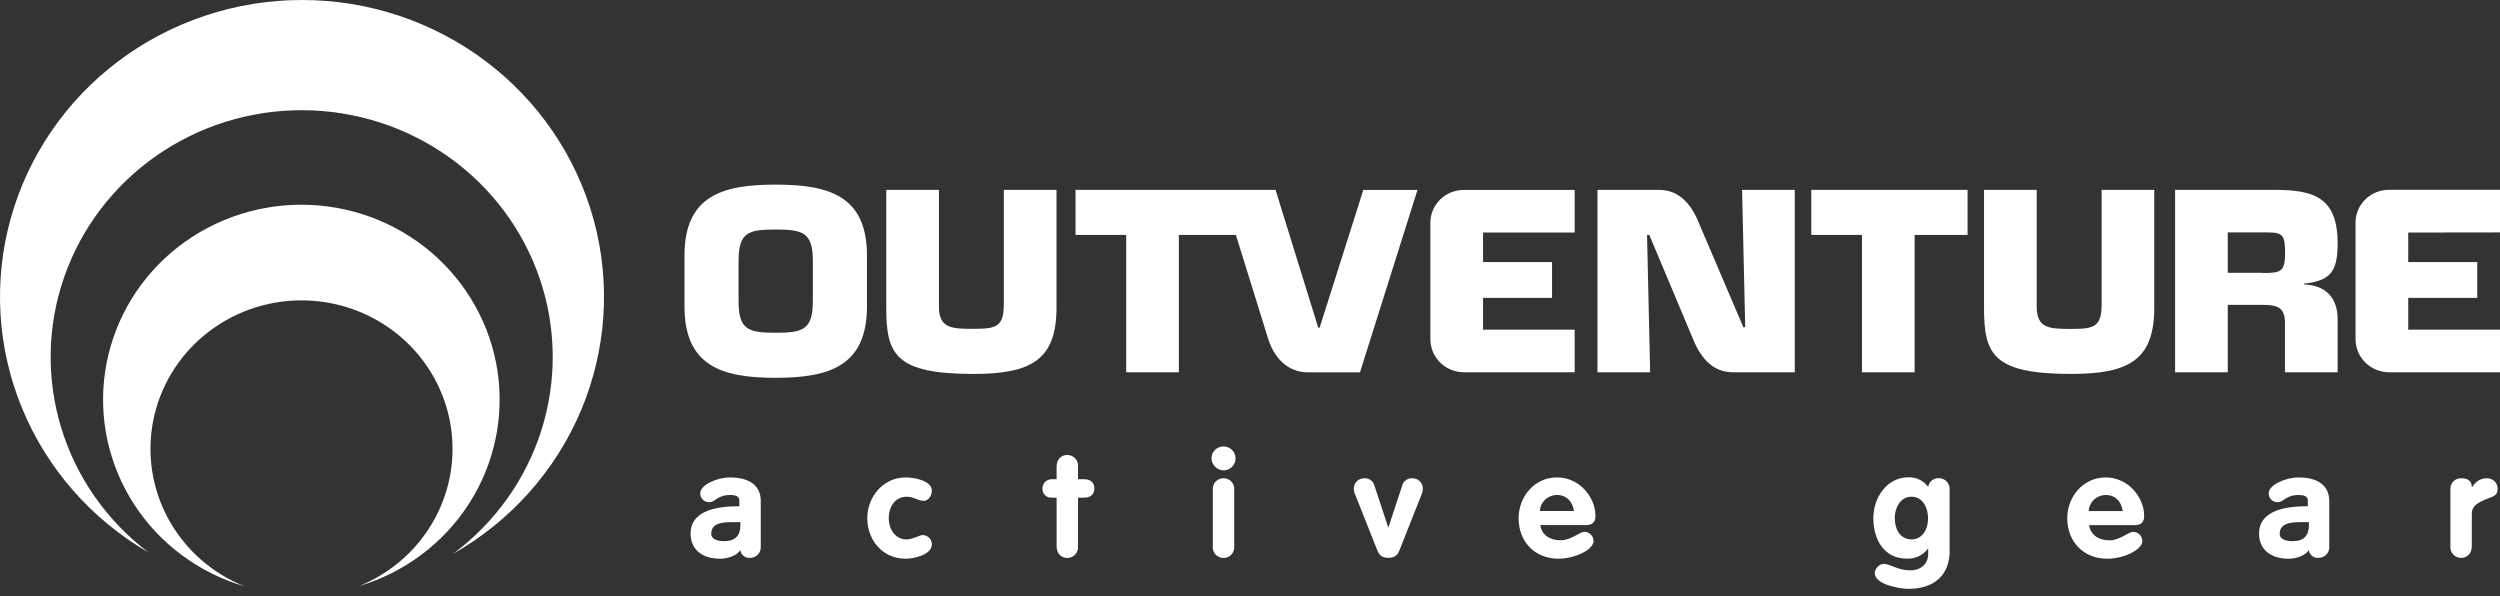 <svg width="285" height="68" viewBox="0 0 285 68" fill="none" xmlns="http://www.w3.org/2000/svg">
<rect x="0" y="0" width="285" height="68" fill="#333333" stroke="none"/>
<path d="M34.417 5.0376e-06C26.867 0.002 19.527 2.443 13.527 6.949C7.527 11.454 3.201 17.773 1.214 24.933C-0.773 32.093 -0.311 39.697 2.53 46.573C5.372 53.45 10.434 59.217 16.937 62.987C12.193 59.398 8.713 54.436 6.988 48.8C5.262 43.165 5.379 37.139 7.32 31.572C9.261 26.005 12.93 21.176 17.81 17.766C22.689 14.356 28.534 12.536 34.521 12.563C40.508 12.589 46.335 14.46 51.184 17.914C56.032 21.367 59.656 26.227 61.547 31.811C63.437 37.395 63.498 43.422 61.722 49.042C59.945 54.662 56.42 59.593 51.643 63.14C58.208 59.416 63.338 53.666 66.238 46.783C69.138 39.899 69.646 32.267 67.683 25.071C65.719 17.875 61.395 11.518 55.38 6.984C49.365 2.451 41.997 -0.004 34.417 5.0376e-06Z" fill="white"/>
<path d="M34.355 23.339C28.925 23.338 23.677 25.259 19.57 28.75C15.463 32.24 12.771 37.068 11.987 42.349C11.203 47.63 12.379 53.012 15.3 57.511C18.221 62.009 22.691 65.324 27.894 66.849C24.198 65.374 21.138 62.683 19.236 59.236C17.334 55.789 16.709 51.8 17.468 47.95C18.226 44.1 20.32 40.629 23.394 38.129C26.467 35.629 30.328 34.255 34.317 34.242C38.306 34.23 42.176 35.579 45.265 38.06C48.354 40.541 50.471 43.999 51.255 47.844C52.038 51.689 51.439 55.682 49.56 59.141C47.681 62.6 44.638 65.31 40.951 66.808C46.132 65.254 50.573 61.923 53.465 57.421C56.358 52.919 57.509 47.545 56.71 42.279C55.91 37.013 53.214 32.204 49.111 28.727C45.008 25.251 39.771 23.339 34.355 23.339Z" fill="white"/>
<path d="M88.414 21.046C82.334 21.046 78.032 22.323 78.032 29.148V34.934C78.032 41.763 82.345 43.07 88.414 43.07C94.483 43.07 98.834 41.763 98.834 34.934V29.148C98.834 22.323 94.517 21.046 88.414 21.046ZM92.666 34.299C92.666 37.579 91.561 37.934 88.414 37.934C85.268 37.934 84.196 37.579 84.196 34.299V29.772C84.196 26.485 85.298 26.167 88.414 26.167C91.53 26.167 92.666 26.485 92.666 29.772V34.299ZM114.437 34.673C114.437 37.258 113.563 37.486 110.998 37.486C108.501 37.486 107.038 37.452 107.038 34.931V21.647H101.034V35.072C101.034 40.366 102.007 42.629 110.998 42.629C117.618 42.629 120.441 40.974 120.441 35.072V21.647H114.437V34.673ZM150.439 37.355H150.28L145.412 21.647H122.611V26.784H128.387V42.439H134.391V26.784H140.893L144.488 38.363C145.138 40.661 146.696 42.446 149.098 42.446H155.037L161.592 21.655H155.417L150.439 37.355ZM163.063 25.338V38.737C163.082 39.734 163.502 40.684 164.231 41.377C164.961 42.071 165.94 42.453 166.954 42.439H179.514V37.583H169.067V33.956H176.933V29.873H169.067V26.511H179.514V21.655H166.954C166.451 21.643 165.951 21.729 165.482 21.909C165.013 22.089 164.585 22.359 164.223 22.702C163.861 23.046 163.572 23.457 163.373 23.911C163.174 24.366 163.069 24.854 163.063 25.349V25.338ZM198.955 37.291H198.738L193.829 25.79C192.955 23.496 191.59 21.647 189.124 21.647H182.113V42.439H188.117L187.764 26.784H188.022L192.856 38.292C193.73 40.59 195.094 42.439 197.56 42.439H204.602V21.647H198.598L198.955 37.291ZM206.487 26.784H212.263V42.439H218.267V26.784H224.302V21.647H206.487V26.784ZM239.586 34.684C239.586 37.269 238.708 37.497 236.143 37.497C233.646 37.497 232.183 37.463 232.183 34.942V21.647H226.179V35.072C226.179 40.366 227.156 42.629 236.143 42.629C242.762 42.629 245.586 40.974 245.586 35.072V21.647H239.586V34.684ZM266.49 27.74C266.49 22.57 263.857 21.647 259.384 21.647H247.961V42.439H253.965V34.755H257.986C259.836 34.755 260.486 35.196 260.486 36.858V42.439H266.49V36.413C266.49 33.922 265.126 32.521 262.66 32.424V32.331C265.677 32.013 266.49 30.963 266.49 27.74ZM257.887 31.102H253.965V26.496H258.601C260.289 26.496 260.501 26.911 260.501 28.92C260.486 31.023 259.969 31.12 257.887 31.12V31.102ZM285.001 26.496V21.64H272.426C271.922 21.627 271.42 21.714 270.951 21.894C270.481 22.074 270.052 22.344 269.69 22.689C269.327 23.033 269.038 23.445 268.839 23.901C268.64 24.356 268.535 24.846 268.531 25.342V38.737C268.55 39.735 268.971 40.685 269.701 41.379C270.431 42.073 271.411 42.454 272.426 42.439H285.001V37.583H274.539V33.956H282.405V29.873H274.539V26.511L285.001 26.496Z" fill="white"/>
<path d="M82.101 63.695C80.133 63.695 78.727 62.713 78.727 60.83C78.727 58.062 82.033 57.711 84.286 57.711V57.061C84.286 56.594 83.906 56.43 83.218 56.43C81.793 56.43 81.539 57.244 80.896 57.244C80.756 57.255 80.615 57.236 80.483 57.19C80.351 57.143 80.231 57.069 80.13 56.973C80.029 56.877 79.95 56.761 79.898 56.632C79.846 56.504 79.822 56.366 79.829 56.228C79.829 55.261 81.778 54.428 83.218 54.428C85.472 54.428 86.726 55.38 86.726 57.114V62.313C86.737 62.475 86.715 62.637 86.661 62.79C86.607 62.943 86.522 63.083 86.411 63.203C86.3 63.322 86.166 63.419 86.016 63.486C85.867 63.553 85.705 63.59 85.54 63.594C85.27 63.626 84.998 63.551 84.784 63.386C84.571 63.22 84.432 62.978 84.4 62.713C83.978 63.363 82.93 63.695 82.12 63.695H82.101ZM82.557 61.693C83.83 61.693 84.404 61.047 84.404 59.896V59.523C82.933 59.523 81.083 59.373 81.083 60.842C81.064 61.48 81.812 61.693 82.538 61.693H82.557Z" fill="white"/>
<path d="M105.297 57.095C104.689 57.095 104.157 56.628 103.367 56.628C101.976 56.628 101.315 57.846 101.315 59.078C101.315 60.311 102.044 61.495 103.367 61.495C103.978 61.495 104.887 60.995 105.179 60.995C105.459 60.999 105.727 61.112 105.923 61.308C106.12 61.505 106.231 61.769 106.232 62.044C106.232 63.277 104.13 63.695 103.245 63.695C100.619 63.695 98.871 61.577 98.871 59.078C98.871 56.647 100.672 54.428 103.245 54.428C104.214 54.428 106.232 54.779 106.232 55.944C106.232 56.445 105.875 57.095 105.297 57.095Z" fill="white"/>
<path d="M120.453 56.731H119.91C119.767 56.743 119.622 56.724 119.487 56.676C119.352 56.627 119.23 56.55 119.128 56.45C119.026 56.351 118.948 56.23 118.899 56.097C118.849 55.965 118.83 55.823 118.842 55.682C118.838 55.543 118.864 55.405 118.916 55.276C118.968 55.147 119.047 55.03 119.147 54.932C119.247 54.834 119.366 54.756 119.497 54.705C119.628 54.653 119.769 54.629 119.91 54.632H120.453V53.198C120.453 52.398 120.959 51.864 121.673 51.864C121.845 51.865 122.014 51.902 122.171 51.971C122.327 52.041 122.468 52.141 122.582 52.267C122.697 52.392 122.784 52.54 122.838 52.7C122.891 52.86 122.91 53.03 122.893 53.198V54.632H123.588C124.215 54.632 124.759 54.916 124.759 55.682C124.759 56.448 124.215 56.731 123.588 56.731H122.893V62.275C122.91 62.443 122.891 62.612 122.838 62.773C122.784 62.933 122.697 63.081 122.582 63.206C122.468 63.332 122.327 63.432 122.171 63.502C122.014 63.571 121.845 63.607 121.673 63.608C120.959 63.608 120.453 63.074 120.453 62.275V56.731Z" fill="white"/>
<path d="M140.853 52.243C140.856 52.605 140.714 52.953 140.457 53.212C140.2 53.471 139.849 53.619 139.481 53.625C139.116 53.611 138.771 53.46 138.515 53.203C138.26 52.946 138.115 52.602 138.109 52.243C138.109 51.885 138.254 51.542 138.511 51.289C138.768 51.037 139.117 50.895 139.481 50.895C139.845 50.895 140.194 51.037 140.451 51.289C140.709 51.542 140.853 51.885 140.853 52.243ZM138.261 55.859C138.242 55.69 138.259 55.52 138.312 55.358C138.365 55.196 138.451 55.047 138.566 54.92C138.681 54.794 138.822 54.693 138.98 54.623C139.138 54.554 139.309 54.518 139.481 54.518C139.654 54.518 139.825 54.554 139.982 54.623C140.14 54.693 140.281 54.794 140.396 54.92C140.511 55.047 140.598 55.196 140.65 55.358C140.703 55.52 140.72 55.69 140.701 55.859V62.269C140.72 62.438 140.703 62.608 140.65 62.77C140.598 62.932 140.511 63.081 140.396 63.207C140.281 63.334 140.14 63.435 139.982 63.505C139.825 63.574 139.654 63.61 139.481 63.61C139.309 63.61 139.138 63.574 138.98 63.505C138.822 63.435 138.681 63.334 138.566 63.207C138.451 63.081 138.365 62.932 138.312 62.77C138.259 62.608 138.242 62.438 138.261 62.269V55.859Z" fill="white"/>
<path d="M154.489 56.393C154.388 56.173 154.335 55.935 154.333 55.694C154.331 55.533 154.364 55.373 154.428 55.225C154.493 55.078 154.588 54.944 154.708 54.834C154.827 54.724 154.969 54.64 155.124 54.587C155.278 54.534 155.443 54.513 155.606 54.525C155.859 54.524 156.104 54.608 156.302 54.763C156.499 54.918 156.637 55.134 156.693 55.377L158.251 60.109H158.285L159.843 55.377C159.9 55.135 160.038 54.919 160.235 54.764C160.433 54.61 160.677 54.525 160.93 54.525C161.093 54.513 161.257 54.534 161.412 54.587C161.567 54.64 161.708 54.724 161.828 54.834C161.948 54.944 162.043 55.078 162.107 55.225C162.172 55.373 162.204 55.533 162.203 55.694C162.2 55.935 162.149 56.172 162.051 56.393L159.596 62.593C159.36 63.21 159.106 63.591 158.277 63.591C157.449 63.591 157.19 63.217 156.955 62.593L154.496 56.393" fill="white"/>
<path d="M175.594 59.859C175.765 61.043 176.764 61.592 177.901 61.592C179.158 61.592 180.021 60.625 180.667 60.625C180.934 60.645 181.185 60.762 181.369 60.953C181.554 61.144 181.66 61.396 181.667 61.659C181.667 62.69 179.497 63.691 177.68 63.691C174.933 63.691 173.12 61.727 173.12 59.075C173.12 56.643 174.914 54.424 177.494 54.424C180.154 54.424 181.883 56.792 181.883 58.791C181.883 59.508 181.56 59.859 180.815 59.859H175.594ZM179.428 58.256C179.291 57.207 178.615 56.426 177.479 56.426C176.98 56.432 176.502 56.625 176.143 56.965C175.784 57.305 175.57 57.767 175.545 58.256H179.428Z" fill="white"/>
<path d="M222.263 62.792C222.263 65.676 220.363 67.126 217.57 67.126C216.57 67.126 213.72 66.644 213.72 65.325C213.743 65.068 213.852 64.825 214.03 64.635C214.208 64.445 214.445 64.319 214.704 64.275C215.483 64.275 216.346 65.022 217.744 65.022C218.934 65.022 219.815 64.339 219.815 63.121V62.557H219.781C219.501 62.933 219.129 63.233 218.699 63.429C218.269 63.625 217.795 63.711 217.323 63.678C214.761 63.678 213.561 61.463 213.561 59.079C213.561 56.696 215.119 54.41 217.577 54.41C218.014 54.399 218.446 54.494 218.836 54.686C219.227 54.878 219.563 55.162 219.815 55.512C219.853 55.224 219.999 54.961 220.225 54.776C220.452 54.59 220.741 54.495 221.035 54.511C221.207 54.512 221.377 54.549 221.533 54.618C221.69 54.687 221.83 54.788 221.945 54.913C222.059 55.039 222.146 55.186 222.2 55.347C222.253 55.507 222.272 55.676 222.255 55.844V62.792H222.263ZM217.9 56.625C216.627 56.625 216 57.925 216 59.042C216 60.327 216.627 61.492 217.9 61.492C219.173 61.492 219.8 60.293 219.8 59.124C219.8 57.955 219.257 56.625 217.908 56.625H217.9Z" fill="white"/>
<path d="M238.159 59.863C238.33 61.047 239.329 61.596 240.466 61.596C241.723 61.596 242.586 60.629 243.228 60.629C243.496 60.648 243.747 60.765 243.933 60.956C244.118 61.147 244.225 61.399 244.231 61.663C244.231 62.694 242.062 63.695 240.245 63.695C237.498 63.695 235.666 61.73 235.666 59.078C235.666 56.647 237.463 54.428 240.044 54.428C242.704 54.428 244.433 56.796 244.433 58.794C244.433 59.512 244.11 59.863 243.365 59.863H238.159ZM241.993 58.26C241.856 57.211 241.176 56.43 240.044 56.43C239.545 56.436 239.067 56.629 238.708 56.969C238.349 57.309 238.135 57.771 238.109 58.26H241.993Z" fill="white"/>
<path d="M260.907 63.695C258.938 63.695 257.532 62.713 257.532 60.83C257.532 58.062 260.838 57.711 263.092 57.711V57.061C263.092 56.594 262.712 56.43 262.024 56.43C260.599 56.43 260.344 57.244 259.702 57.244C259.562 57.255 259.421 57.236 259.289 57.19C259.157 57.143 259.036 57.069 258.935 56.973C258.834 56.877 258.755 56.761 258.703 56.632C258.651 56.504 258.628 56.366 258.634 56.228C258.634 55.261 260.584 54.428 262.024 54.428C264.277 54.428 265.535 55.38 265.535 57.114V62.313C265.547 62.475 265.524 62.637 265.47 62.791C265.416 62.944 265.331 63.084 265.219 63.204C265.108 63.324 264.973 63.42 264.823 63.487C264.673 63.554 264.511 63.591 264.346 63.594C264.212 63.611 264.076 63.601 263.946 63.565C263.817 63.529 263.695 63.469 263.589 63.387C263.483 63.305 263.395 63.203 263.329 63.088C263.263 62.972 263.221 62.845 263.206 62.713C262.784 63.363 261.731 63.695 260.926 63.695H260.907ZM261.367 61.693C262.636 61.693 263.213 61.047 263.213 59.896V59.523C261.739 59.523 259.888 59.373 259.888 60.842C259.869 61.48 260.618 61.693 261.348 61.693H261.367Z" fill="white"/>
<path d="M279.346 55.722C279.343 55.561 279.373 55.401 279.435 55.251C279.498 55.102 279.59 54.967 279.708 54.855C279.826 54.742 279.965 54.655 280.119 54.598C280.272 54.541 280.436 54.515 280.6 54.523C281.246 54.523 281.786 54.758 281.786 55.524H281.82C282.28 54.855 282.77 54.523 283.534 54.523C283.7 54.523 283.865 54.557 284.017 54.623C284.169 54.689 284.306 54.785 284.418 54.906C284.53 55.027 284.615 55.17 284.667 55.325C284.72 55.481 284.739 55.645 284.723 55.808C284.723 56.589 283.99 56.641 283.264 56.973C282.538 57.306 281.786 57.623 281.786 58.572V62.266C281.786 63.066 281.28 63.6 280.566 63.6C280.394 63.599 280.225 63.562 280.068 63.493C279.911 63.424 279.771 63.323 279.657 63.198C279.542 63.072 279.455 62.925 279.401 62.764C279.348 62.604 279.329 62.434 279.346 62.266V55.722Z" fill="white"/>
</svg>
